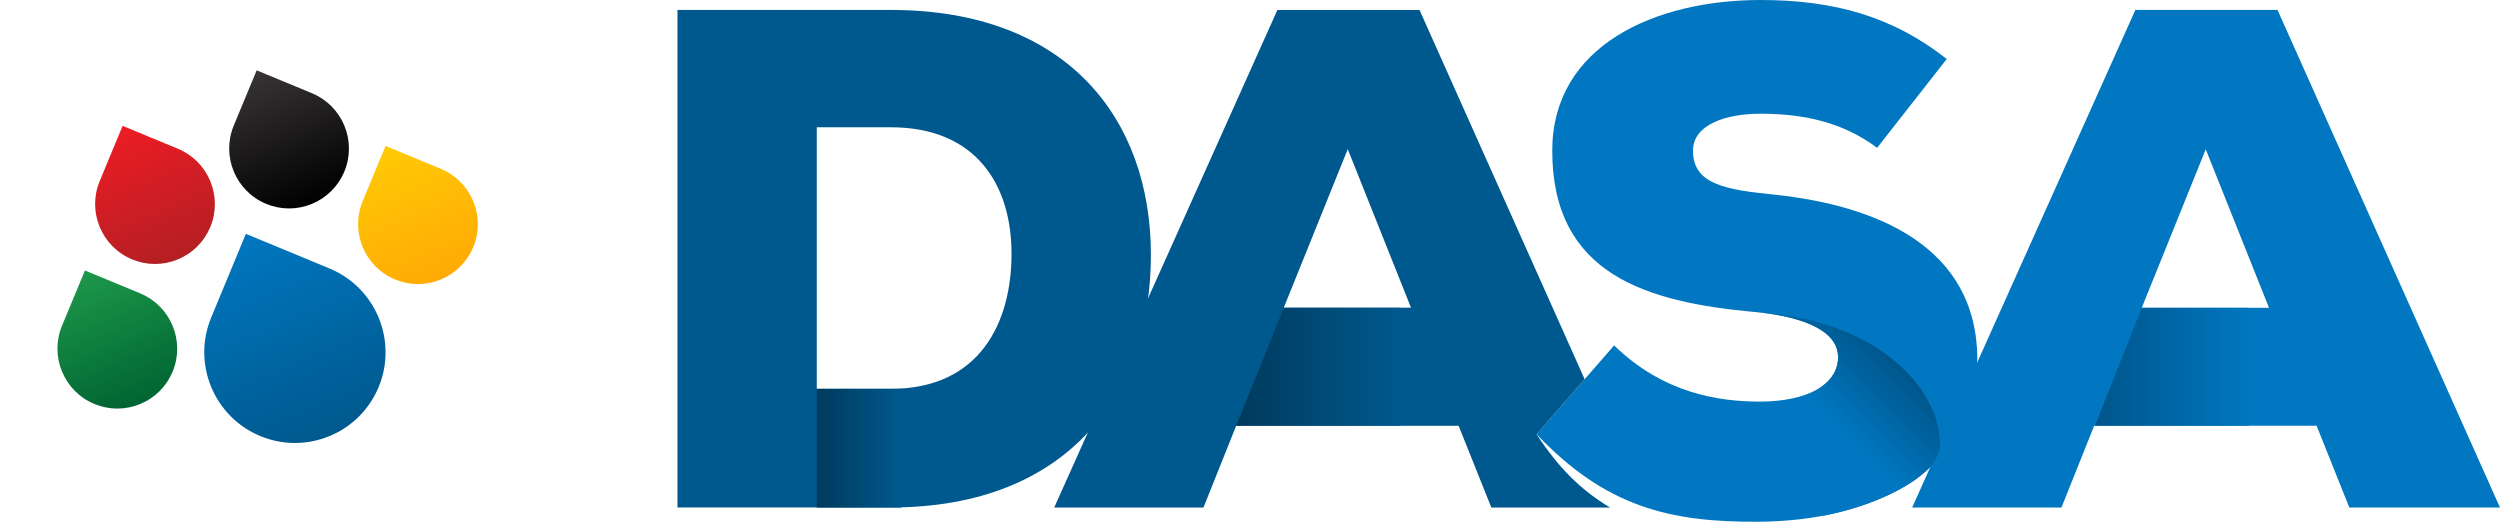 <?xml version="1.0" encoding="UTF-8"?>
<svg xmlns="http://www.w3.org/2000/svg" xmlns:xlink="http://www.w3.org/1999/xlink" height="62.736" viewBox="0.008 54.665 300.614 62.736" width="300.61" version="1">
  <g>
    <g>
      <path d="M278.57 105.86h-26.75l-3.932 9.83h-17.95l26.838-59.828h17.094l26.75 59.828H282.5l-3.93-9.83zm-13.33-33.247l-7.693 19.06h15.3l-7.61-19.06z" fill="#0077C0"></path>
      <linearGradient id="a" y2="52.535" gradientUnits="userSpaceOnUse" x2="249.52" gradientTransform="matrix(1 0 0 -1 2.407 151.3)" y1="52.535" x1="268.03">
        <stop stop-color="#0077C0" offset=".005"></stop>
        <stop stop-color="#00558A" offset="1"></stop>
      </linearGradient>
      <path fill="url(#a)" d="M270.43 105.86h-18.51l5.63-14.187h12.88z"></path>
    </g>
    <g>
      <path d="M225.72 72.442c-4.103-3.077-8.804-4.103-14.018-4.103-4.102 0-8.12 1.28-8.12 4.444 0 4.103 4.018 4.7 9.916 5.3 11.88 1.28 24.272 6.066 24.272 19.827 0 13.59-12.82 19.403-26.24 19.49-10.768.084-18.46-1.797-26.75-10.515l9.317-10.684c5.898 5.728 12.48 6.753 17.52 6.753 5.556 0 9.402-1.964 9.402-5.3 0-2.99-3.418-4.87-10-5.47-13.077-1.195-24.36-4.53-24.36-19.4 0-12.65 12.394-18.12 25.043-18.12 8.976 0 15.983 2.05 22.393 7.096l-8.37 10.677v-.002z" fill="#0077C0"></path>
      <linearGradient id="b" y2="54.709" gradientUnits="userSpaceOnUse" x2="224.06" gradientTransform="matrix(1 0 0 -1 2.407 151.3)" y1="40.679" x1="210.04">
        <stop stop-color="#0077C0" offset=".483"></stop>
        <stop stop-color="#00558A" offset="1"></stop>
      </linearGradient>
      <path d="M233.28 108.11c0 3.49-6.338 6.965-13.766 8.517-3.06.64-5.736-8.762-4.503-11.62 1.393-3.23 5.13-3.25 5.914-6.47 1.387-5.696-9.904-6.35-9.904-6.35 14.36.76 22.26 8.99 22.26 15.92z" fill="url(#b)"></path>
    </g>
    <g>
      <path d="M184.78 106.89l5.775-6.623-19.854-44.4h-17.093l-26.837 59.827h17.95l3.93-9.83h26.75l3.933 9.83h14.283c-3.48-2.07-6.19-4.76-8.84-8.81m-30.4-15.223l7.693-19.06 7.605 19.06h-15.3z" fill="#00598E"></path>
      <linearGradient id="c" y2="52.535" gradientUnits="userSpaceOnUse" x2="146.25" gradientTransform="matrix(1 0 0 -1 2.407 151.3)" y1="52.535" x1="165.99">
        <stop stop-color="#00598E" offset="0"></stop>
        <stop stop-color="#003A5C" offset="1"></stop>
      </linearGradient>
      <path fill="url(#c)" d="M168.39 105.86h-19.74l5.73-14.187h14.01z"></path>
    </g>
    <g>
      <path d="M107.12 55.86c21.11 0 31.28 12.99 31.28 29.486s-9.83 30.34-31.28 30.34H81.47V55.86h25.65zm-8.898 45.56h8.89c10.768 0 14.528-8.034 14.528-16.24 0-8.202-4.187-15.21-14.53-15.21h-8.888v31.45z" fill="#00598E"></path>
      <linearGradient id="d" y2="42.745" gradientUnits="userSpaceOnUse" x2="95.817" gradientTransform="matrix(1 0 0 -1 2.407 151.3)" y1="42.745" x1="105.99">
        <stop stop-color="#00598E" offset="0"></stop>
        <stop stop-color="#003A5C" offset="1"></stop>
      </linearGradient>
      <path fill="url(#d)" d="M98.222 101.42h10.17v14.275h-10.17z"></path>
    </g>
  </g>
  <g>
    <defs>
      <path id="e" d="M28.736 84.8L25.4 92.854c-2.3 5.553.346 11.942 5.9 14.242 2.69 1.114 5.652 1.114 8.342 0s4.785-3.21 5.9-5.9c2.3-5.552-.347-11.94-5.9-14.242l-8.054-3.336-2.017-.835-.834 2.016v-.003z"></path>
    </defs>
    <clipPath id="g">
      <use overflow="visible" xlink:href="#e"></use>
    </clipPath>
    <linearGradient id="f" y2="98.368" gradientUnits="userSpaceOnUse" x2="-154.05" gradientTransform="matrix(-10.071 -24.312 24.312 -10.071 -3912.8 -2672.1)" y1="98.368" x1="-155.05">
      <stop stop-color="#00598E" offset="0"></stop>
      <stop stop-color="#0077C0" offset="1"></stop>
    </linearGradient>
    <path fill="url(#f)" clip-path="url(#g)" d="M26.723 116.96L14.11 86.507l30.108-12.472L56.83 104.49z"></path>
    <defs>
      <path id="h" d="M45.818 73.544l-2.203 5.32c-1.52 3.667.228 7.887 3.896 9.406 1.777.735 3.734.736 5.51 0 1.777-.736 3.16-2.12 3.897-3.896 1.52-3.668-.23-7.888-3.896-9.407l-5.32-2.203-1.33-.552-.552 1.332z"></path>
    </defs>
    <clipPath id="j">
      <use overflow="visible" xlink:href="#h"></use>
    </clipPath>
    <linearGradient id="i" y2="96.057" gradientUnits="userSpaceOnUse" x2="-160.17" gradientTransform="matrix(-6.651 -16.058 16.058 -6.651 -2561.1 -1861)" y1="96.057" x1="-161.17">
      <stop stop-color="#FFAA05" offset="0"></stop>
      <stop stop-color="#FFCA05" offset="1"></stop>
    </linearGradient>
    <path fill="url(#i)" clip-path="url(#j)" d="M44.488 94.783l-8.33-20.112 19.884-8.235 8.33 20.112z"></path>
    <defs>
      <path id="k" d="M9.667 88.518l-2.204 5.32c-1.52 3.667.23 7.887 3.897 9.406 1.776.735 3.734.735 5.51 0 1.777-.736 3.16-2.12 3.896-3.896 1.52-3.667-.228-7.887-3.896-9.407l-5.32-2.202-1.332-.552-.55 1.328v.008z"></path>
    </defs>
    <clipPath id="m">
      <use overflow="visible" xlink:href="#k"></use>
    </clipPath>
    <linearGradient id="l" y2="96.061" gradientUnits="userSpaceOnUse" x2="-160.17" gradientTransform="matrix(-6.651 -16.058 16.058 -6.651 -2597.3 -1846)" y1="96.061" x1="-161.17">
      <stop stop-color="#006432" offset="0"></stop>
      <stop stop-color="#1D984A" offset="1"></stop>
    </linearGradient>
    <path fill="url(#l)" clip-path="url(#m)" d="M8.338 109.76L.008 89.645l19.885-8.237 8.33 20.112z"></path>
    <defs>
      <path id="n" d="M30.318 64.452l-2.204 5.32c-1.52 3.667.23 7.887 3.897 9.406 1.778.736 3.734.736 5.51 0 1.777-.736 3.16-2.12 3.897-3.897 1.52-3.666-.23-7.885-3.896-9.405l-5.32-2.203-1.33-.552-.552 1.332z"></path>
    </defs>
    <clipPath id="p">
      <use overflow="visible" xlink:href="#n"></use>
    </clipPath>
    <linearGradient id="o" y2="96.057" gradientUnits="userSpaceOnUse" x2="-160.17" gradientTransform="matrix(-6.651 -16.058 16.058 -6.651 -2576.6 -1870.1)" y1="96.057" x1="-161.17">
      <stop offset="0"></stop>
      <stop stop-color="#383435" offset="1"></stop>
    </linearGradient>
    <path fill="url(#o)" clip-path="url(#p)" d="M28.988 85.69l-8.33-20.11 19.885-8.236 8.33 20.11z"></path>
    <defs>
      <path id="q" d="M14.198 71.13l-2.204 5.32c-1.518 3.666.23 7.886 3.897 9.405 1.778.736 3.734.736 5.51 0 1.777-.736 3.16-2.12 3.897-3.897 1.52-3.667-.23-7.886-3.896-9.406l-5.32-2.203-1.33-.552-.552 1.33z"></path>
    </defs>
    <clipPath id="s">
      <use overflow="visible" xlink:href="#q"></use>
    </clipPath>
    <linearGradient id="r" y2="96.057" gradientUnits="userSpaceOnUse" x2="-160.17" gradientTransform="matrix(-6.651 -16.058 16.058 -6.651 -2592.7 -1863.4)" y1="96.057" x1="-161.17">
      <stop stop-color="#B31F24" offset="0"></stop>
      <stop stop-color="#ED1C24" offset="1"></stop>
    </linearGradient>
    <path fill="url(#r)" clip-path="url(#s)" d="M12.87 92.368l-8.33-20.11 19.883-8.236 8.33 20.11z"></path>
  </g>
</svg>

